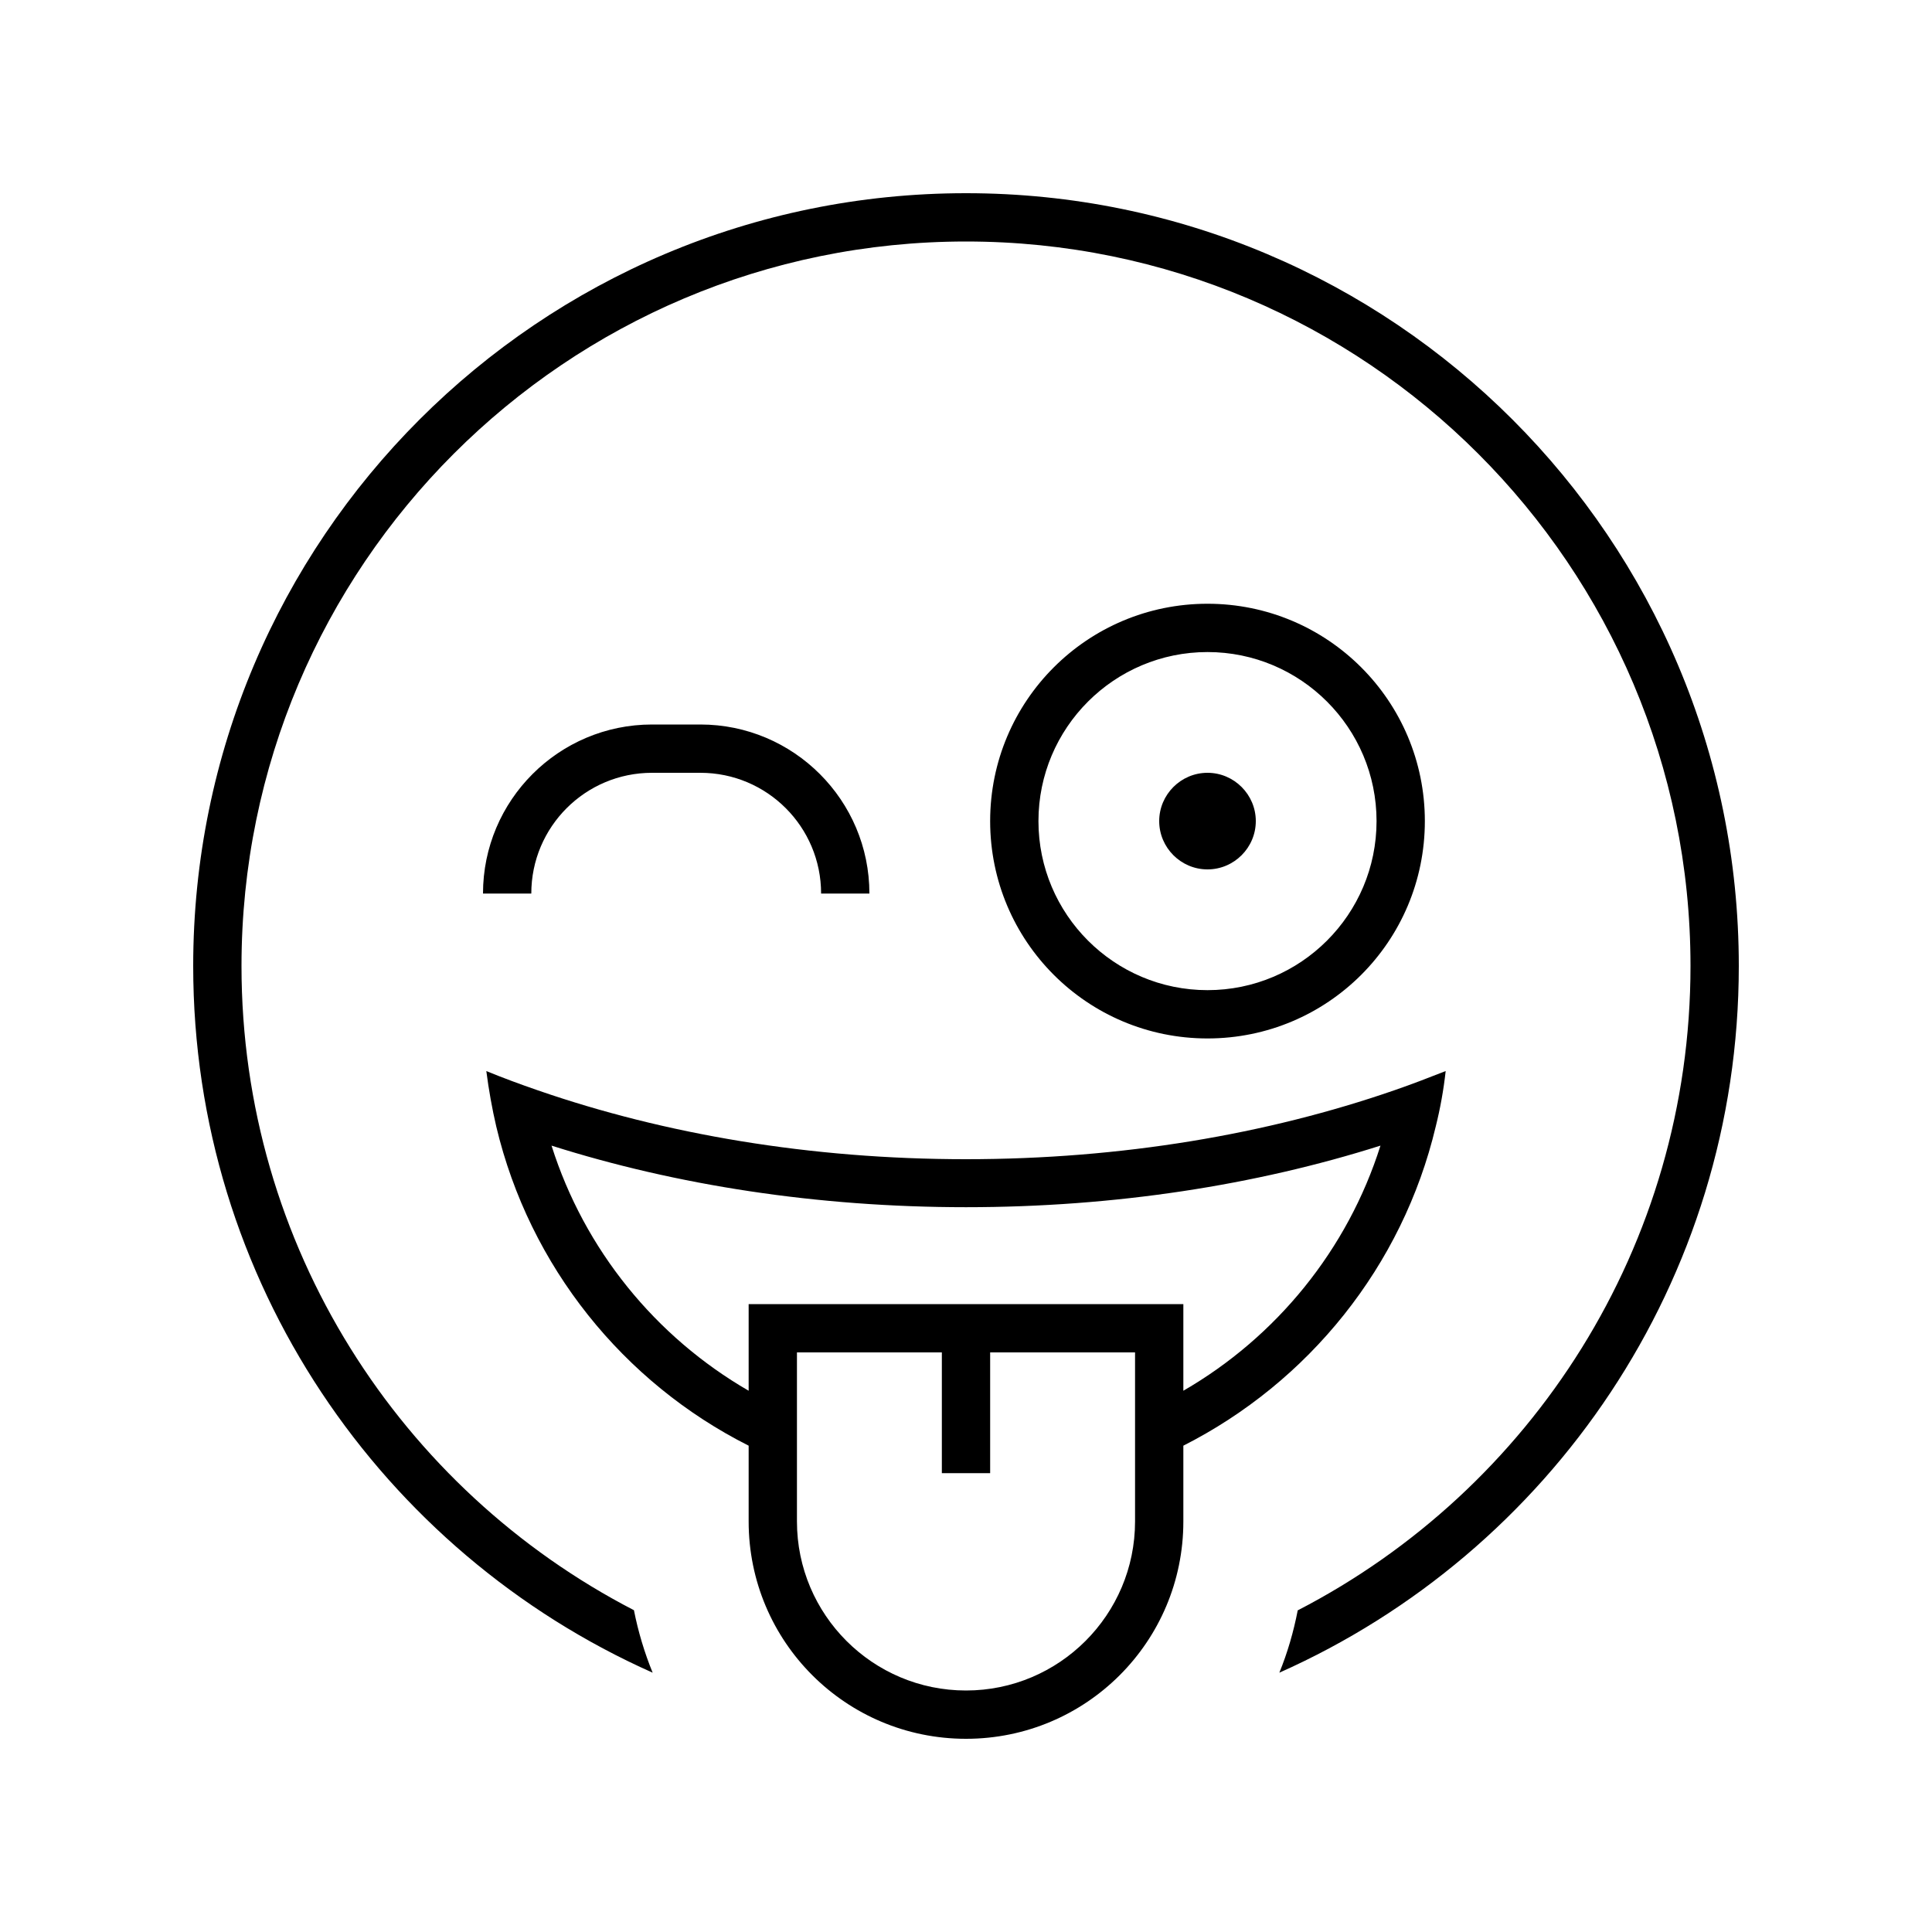 <svg xmlns="http://www.w3.org/2000/svg" viewBox="0 0 640 640"><!--! Font Awesome Pro 7.1.0 by @fontawesome - https://fontawesome.com License - https://fontawesome.com/license (Commercial License) Copyright 2025 Fonticons, Inc. --><path fill="currentColor" d="M430 533.4C507.2 493.5 560 412.9 560 320C560 187.5 452.5 80 320 80C187.5 80 80 187.5 80 320C80 412.9 132.8 493.5 210 533.4C211.4 540.5 213.5 547.5 216.2 554.1C126.5 514.2 64 424.4 64 320C64 178.6 178.6 64 320 64C461.4 64 576 178.6 576 320C576 424.4 513.5 514.2 423.8 554.1C426.5 547.5 428.5 540.6 429.9 533.4zM392 478.9L392 504C392 543.8 359.8 576 320 576C280.2 576 248 543.8 248 504L248 478.9C206.5 458 175.4 419.5 164.4 373.2C163 367.2 161.9 361 161.1 354.8C166.7 357.1 172.4 359.2 178.2 361.2C220.1 375.7 268.4 384 320 384C371.6 384 419.9 375.7 461.8 361.2C467.6 359.2 473.3 357 478.9 354.8C478.2 361.1 477.1 367.2 475.6 373.2C464.6 419.5 433.4 457.9 392 478.9zM392 460.7C422.8 442.9 446.4 414 457.3 379.5C416 392.6 369.3 399.9 320 399.9C270.7 399.9 224 392.6 182.7 379.5C193.6 414 217.2 442.9 248 460.7L248 432L392 432L392 460.7zM216 256C193.9 256 176 273.9 176 296L160 296C160 265.1 185.1 240 216 240L232 240C262.9 240 288 265.1 288 296L272 296C272 273.9 254.1 256 232 256L216 256zM400 256C408.8 256 416 263.2 416 272C416 280.8 408.8 288 400 288C391.2 288 384 280.8 384 272C384 263.2 391.2 256 400 256zM400 328C430.9 328 456 302.9 456 272C456 241.1 430.9 216 400 216C369.1 216 344 241.1 344 272C344 302.9 369.1 328 400 328zM400 200C439.8 200 472 232.2 472 272C472 311.8 439.8 344 400 344C360.2 344 328 311.8 328 272C328 232.2 360.2 200 400 200zM264 504C264 534.9 289.1 560 320 560C350.9 560 376 534.9 376 504L376 448L328 448L328 488L312 488L312 448L264 448L264 504z"/></svg>